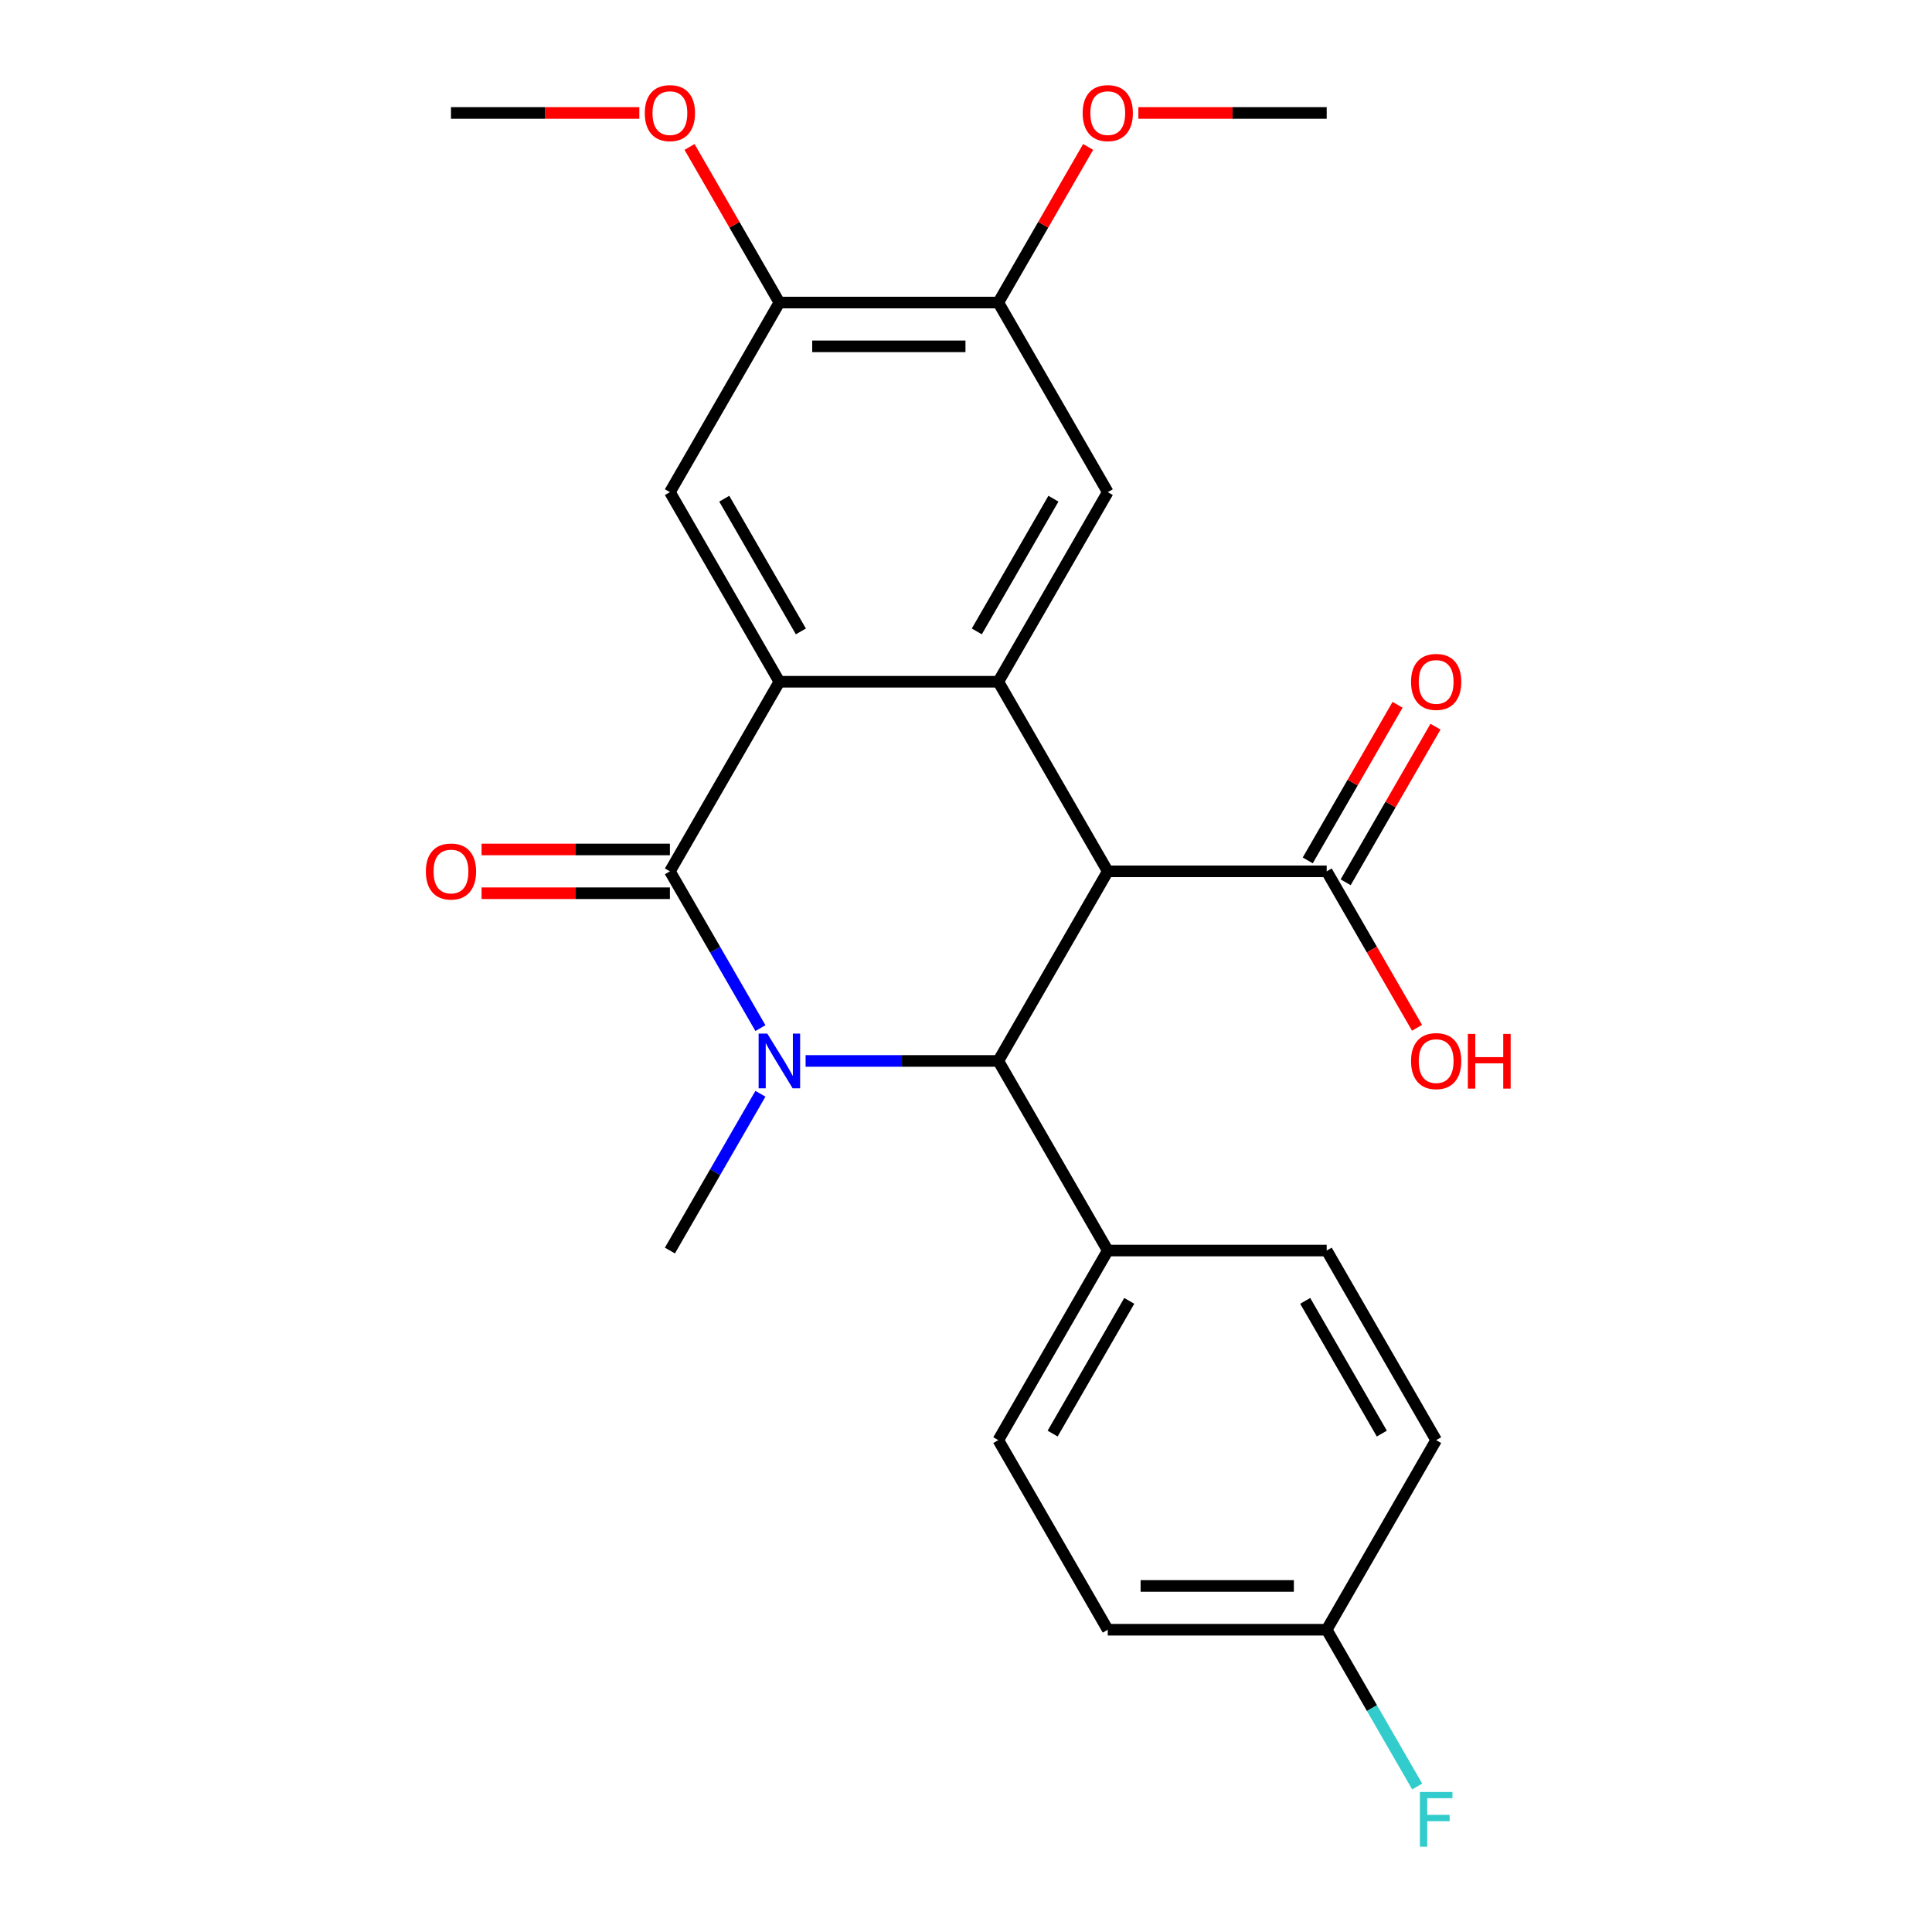 <?xml version='1.0' encoding='iso-8859-1'?>
<svg version='1.1' baseProfile='full'
              xmlns='http://www.w3.org/2000/svg'
                      xmlns:rdkit='http://www.rdkit.org/xml'
                      xmlns:xlink='http://www.w3.org/1999/xlink'
                  xml:space='preserve'
width='1000px' height='1000px' viewBox='0 0 1000 1000'>
<!-- END OF HEADER -->
<rect style='opacity:1.0;fill:#FFFFFF;stroke:none' width='1000' height='1000' x='0' y='0'> </rect>
<path class='bond-1' d='M 393.592,532.148 L 370.168,491.576' style='fill:none;fill-rule:evenodd;stroke:#0000FF;stroke-width:6px;stroke-linecap:butt;stroke-linejoin:miter;stroke-opacity:1' />
<path class='bond-1' d='M 370.168,491.576 L 346.744,451.005' style='fill:none;fill-rule:evenodd;stroke:#000000;stroke-width:6px;stroke-linecap:butt;stroke-linejoin:miter;stroke-opacity:1' />
<path class='bond-4' d='M 416.976,549.14 L 466.848,549.14' style='fill:none;fill-rule:evenodd;stroke:#0000FF;stroke-width:6px;stroke-linecap:butt;stroke-linejoin:miter;stroke-opacity:1' />
<path class='bond-4' d='M 466.848,549.14 L 516.72,549.14' style='fill:none;fill-rule:evenodd;stroke:#000000;stroke-width:6px;stroke-linecap:butt;stroke-linejoin:miter;stroke-opacity:1' />
<path class='bond-15' d='M 393.592,566.133 L 370.168,606.705' style='fill:none;fill-rule:evenodd;stroke:#0000FF;stroke-width:6px;stroke-linecap:butt;stroke-linejoin:miter;stroke-opacity:1' />
<path class='bond-15' d='M 370.168,606.705 L 346.744,647.276' style='fill:none;fill-rule:evenodd;stroke:#000000;stroke-width:6px;stroke-linecap:butt;stroke-linejoin:miter;stroke-opacity:1' />
<path class='bond-0' d='M 573.379,451.005 L 516.72,549.14' style='fill:none;fill-rule:evenodd;stroke:#000000;stroke-width:6px;stroke-linecap:butt;stroke-linejoin:miter;stroke-opacity:1' />
<path class='bond-2' d='M 573.379,451.005 L 516.72,352.869' style='fill:none;fill-rule:evenodd;stroke:#000000;stroke-width:6px;stroke-linecap:butt;stroke-linejoin:miter;stroke-opacity:1' />
<path class='bond-5' d='M 573.379,451.005 L 686.696,451.005' style='fill:none;fill-rule:evenodd;stroke:#000000;stroke-width:6px;stroke-linecap:butt;stroke-linejoin:miter;stroke-opacity:1' />
<path class='bond-3' d='M 346.744,451.005 L 403.403,352.869' style='fill:none;fill-rule:evenodd;stroke:#000000;stroke-width:6px;stroke-linecap:butt;stroke-linejoin:miter;stroke-opacity:1' />
<path class='bond-11' d='M 346.744,439.673 L 298.002,439.673' style='fill:none;fill-rule:evenodd;stroke:#000000;stroke-width:6px;stroke-linecap:butt;stroke-linejoin:miter;stroke-opacity:1' />
<path class='bond-11' d='M 298.002,439.673 L 249.26,439.673' style='fill:none;fill-rule:evenodd;stroke:#FF0000;stroke-width:6px;stroke-linecap:butt;stroke-linejoin:miter;stroke-opacity:1' />
<path class='bond-11' d='M 346.744,462.337 L 298.002,462.337' style='fill:none;fill-rule:evenodd;stroke:#000000;stroke-width:6px;stroke-linecap:butt;stroke-linejoin:miter;stroke-opacity:1' />
<path class='bond-11' d='M 298.002,462.337 L 249.26,462.337' style='fill:none;fill-rule:evenodd;stroke:#FF0000;stroke-width:6px;stroke-linecap:butt;stroke-linejoin:miter;stroke-opacity:1' />
<path class='bond-6' d='M 516.72,352.869 L 573.379,254.734' style='fill:none;fill-rule:evenodd;stroke:#000000;stroke-width:6px;stroke-linecap:butt;stroke-linejoin:miter;stroke-opacity:1' />
<path class='bond-6' d='M 505.592,326.817 L 545.253,258.122' style='fill:none;fill-rule:evenodd;stroke:#000000;stroke-width:6px;stroke-linecap:butt;stroke-linejoin:miter;stroke-opacity:1' />
<path class='bond-25' d='M 516.72,352.869 L 403.403,352.869' style='fill:none;fill-rule:evenodd;stroke:#000000;stroke-width:6px;stroke-linecap:butt;stroke-linejoin:miter;stroke-opacity:1' />
<path class='bond-7' d='M 403.403,352.869 L 346.744,254.734' style='fill:none;fill-rule:evenodd;stroke:#000000;stroke-width:6px;stroke-linecap:butt;stroke-linejoin:miter;stroke-opacity:1' />
<path class='bond-7' d='M 414.531,326.817 L 374.87,258.122' style='fill:none;fill-rule:evenodd;stroke:#000000;stroke-width:6px;stroke-linecap:butt;stroke-linejoin:miter;stroke-opacity:1' />
<path class='bond-10' d='M 516.72,549.14 L 573.379,647.276' style='fill:none;fill-rule:evenodd;stroke:#000000;stroke-width:6px;stroke-linecap:butt;stroke-linejoin:miter;stroke-opacity:1' />
<path class='bond-12' d='M 696.51,456.671 L 719.76,416.399' style='fill:none;fill-rule:evenodd;stroke:#000000;stroke-width:6px;stroke-linecap:butt;stroke-linejoin:miter;stroke-opacity:1' />
<path class='bond-12' d='M 719.76,416.399 L 743.011,376.128' style='fill:none;fill-rule:evenodd;stroke:#FF0000;stroke-width:6px;stroke-linecap:butt;stroke-linejoin:miter;stroke-opacity:1' />
<path class='bond-12' d='M 676.883,445.339 L 700.133,405.068' style='fill:none;fill-rule:evenodd;stroke:#000000;stroke-width:6px;stroke-linecap:butt;stroke-linejoin:miter;stroke-opacity:1' />
<path class='bond-12' d='M 700.133,405.068 L 723.384,364.796' style='fill:none;fill-rule:evenodd;stroke:#FF0000;stroke-width:6px;stroke-linecap:butt;stroke-linejoin:miter;stroke-opacity:1' />
<path class='bond-16' d='M 686.696,451.005 L 710.074,491.496' style='fill:none;fill-rule:evenodd;stroke:#000000;stroke-width:6px;stroke-linecap:butt;stroke-linejoin:miter;stroke-opacity:1' />
<path class='bond-16' d='M 710.074,491.496 L 733.451,531.988' style='fill:none;fill-rule:evenodd;stroke:#FF0000;stroke-width:6px;stroke-linecap:butt;stroke-linejoin:miter;stroke-opacity:1' />
<path class='bond-8' d='M 573.379,254.734 L 516.72,156.598' style='fill:none;fill-rule:evenodd;stroke:#000000;stroke-width:6px;stroke-linecap:butt;stroke-linejoin:miter;stroke-opacity:1' />
<path class='bond-9' d='M 346.744,254.734 L 403.403,156.598' style='fill:none;fill-rule:evenodd;stroke:#000000;stroke-width:6px;stroke-linecap:butt;stroke-linejoin:miter;stroke-opacity:1' />
<path class='bond-18' d='M 516.72,156.598 L 539.971,116.327' style='fill:none;fill-rule:evenodd;stroke:#000000;stroke-width:6px;stroke-linecap:butt;stroke-linejoin:miter;stroke-opacity:1' />
<path class='bond-18' d='M 539.971,116.327 L 563.222,76.055' style='fill:none;fill-rule:evenodd;stroke:#FF0000;stroke-width:6px;stroke-linecap:butt;stroke-linejoin:miter;stroke-opacity:1' />
<path class='bond-27' d='M 516.72,156.598 L 403.403,156.598' style='fill:none;fill-rule:evenodd;stroke:#000000;stroke-width:6px;stroke-linecap:butt;stroke-linejoin:miter;stroke-opacity:1' />
<path class='bond-27' d='M 499.723,179.262 L 420.401,179.262' style='fill:none;fill-rule:evenodd;stroke:#000000;stroke-width:6px;stroke-linecap:butt;stroke-linejoin:miter;stroke-opacity:1' />
<path class='bond-19' d='M 403.403,156.598 L 380.152,116.327' style='fill:none;fill-rule:evenodd;stroke:#000000;stroke-width:6px;stroke-linecap:butt;stroke-linejoin:miter;stroke-opacity:1' />
<path class='bond-19' d='M 380.152,116.327 L 356.902,76.055' style='fill:none;fill-rule:evenodd;stroke:#FF0000;stroke-width:6px;stroke-linecap:butt;stroke-linejoin:miter;stroke-opacity:1' />
<path class='bond-13' d='M 573.379,647.276 L 516.72,745.412' style='fill:none;fill-rule:evenodd;stroke:#000000;stroke-width:6px;stroke-linecap:butt;stroke-linejoin:miter;stroke-opacity:1' />
<path class='bond-13' d='M 584.507,673.328 L 544.846,742.023' style='fill:none;fill-rule:evenodd;stroke:#000000;stroke-width:6px;stroke-linecap:butt;stroke-linejoin:miter;stroke-opacity:1' />
<path class='bond-14' d='M 573.379,647.276 L 686.696,647.276' style='fill:none;fill-rule:evenodd;stroke:#000000;stroke-width:6px;stroke-linecap:butt;stroke-linejoin:miter;stroke-opacity:1' />
<path class='bond-20' d='M 516.72,745.412 L 573.379,843.547' style='fill:none;fill-rule:evenodd;stroke:#000000;stroke-width:6px;stroke-linecap:butt;stroke-linejoin:miter;stroke-opacity:1' />
<path class='bond-21' d='M 686.696,647.276 L 743.355,745.412' style='fill:none;fill-rule:evenodd;stroke:#000000;stroke-width:6px;stroke-linecap:butt;stroke-linejoin:miter;stroke-opacity:1' />
<path class='bond-21' d='M 675.568,673.328 L 715.229,742.023' style='fill:none;fill-rule:evenodd;stroke:#000000;stroke-width:6px;stroke-linecap:butt;stroke-linejoin:miter;stroke-opacity:1' />
<path class='bond-17' d='M 686.696,843.547 L 743.355,745.412' style='fill:none;fill-rule:evenodd;stroke:#000000;stroke-width:6px;stroke-linecap:butt;stroke-linejoin:miter;stroke-opacity:1' />
<path class='bond-22' d='M 686.696,843.547 L 710.12,884.119' style='fill:none;fill-rule:evenodd;stroke:#000000;stroke-width:6px;stroke-linecap:butt;stroke-linejoin:miter;stroke-opacity:1' />
<path class='bond-22' d='M 710.12,884.119 L 733.544,924.69' style='fill:none;fill-rule:evenodd;stroke:#33CCCC;stroke-width:6px;stroke-linecap:butt;stroke-linejoin:miter;stroke-opacity:1' />
<path class='bond-26' d='M 686.696,843.547 L 573.379,843.547' style='fill:none;fill-rule:evenodd;stroke:#000000;stroke-width:6px;stroke-linecap:butt;stroke-linejoin:miter;stroke-opacity:1' />
<path class='bond-26' d='M 669.699,820.884 L 590.376,820.884' style='fill:none;fill-rule:evenodd;stroke:#000000;stroke-width:6px;stroke-linecap:butt;stroke-linejoin:miter;stroke-opacity:1' />
<path class='bond-24' d='M 589.212,58.462 L 637.954,58.462' style='fill:none;fill-rule:evenodd;stroke:#FF0000;stroke-width:6px;stroke-linecap:butt;stroke-linejoin:miter;stroke-opacity:1' />
<path class='bond-24' d='M 637.954,58.462 L 686.696,58.462' style='fill:none;fill-rule:evenodd;stroke:#000000;stroke-width:6px;stroke-linecap:butt;stroke-linejoin:miter;stroke-opacity:1' />
<path class='bond-23' d='M 330.912,58.462 L 282.169,58.462' style='fill:none;fill-rule:evenodd;stroke:#FF0000;stroke-width:6px;stroke-linecap:butt;stroke-linejoin:miter;stroke-opacity:1' />
<path class='bond-23' d='M 282.169,58.462 L 233.427,58.462' style='fill:none;fill-rule:evenodd;stroke:#000000;stroke-width:6px;stroke-linecap:butt;stroke-linejoin:miter;stroke-opacity:1' />
<path  class='atom-0' d='M 397.143 534.98
L 406.423 549.98
Q 407.343 551.46, 408.823 554.14
Q 410.303 556.82, 410.383 556.98
L 410.383 534.98
L 414.143 534.98
L 414.143 563.3
L 410.263 563.3
L 400.303 546.9
Q 399.143 544.98, 397.903 542.78
Q 396.703 540.58, 396.343 539.9
L 396.343 563.3
L 392.663 563.3
L 392.663 534.98
L 397.143 534.98
' fill='#0000FF'/>
<path  class='atom-12' d='M 220.427 451.085
Q 220.427 444.285, 223.787 440.485
Q 227.147 436.685, 233.427 436.685
Q 239.707 436.685, 243.067 440.485
Q 246.427 444.285, 246.427 451.085
Q 246.427 457.965, 243.027 461.885
Q 239.627 465.765, 233.427 465.765
Q 227.187 465.765, 223.787 461.885
Q 220.427 458.005, 220.427 451.085
M 233.427 462.565
Q 237.747 462.565, 240.067 459.685
Q 242.427 456.765, 242.427 451.085
Q 242.427 445.525, 240.067 442.725
Q 237.747 439.885, 233.427 439.885
Q 229.107 439.885, 226.747 442.685
Q 224.427 445.485, 224.427 451.085
Q 224.427 456.805, 226.747 459.685
Q 229.107 462.565, 233.427 462.565
' fill='#FF0000'/>
<path  class='atom-13' d='M 730.355 352.949
Q 730.355 346.149, 733.715 342.349
Q 737.075 338.549, 743.355 338.549
Q 749.635 338.549, 752.995 342.349
Q 756.355 346.149, 756.355 352.949
Q 756.355 359.829, 752.955 363.749
Q 749.555 367.629, 743.355 367.629
Q 737.115 367.629, 733.715 363.749
Q 730.355 359.869, 730.355 352.949
M 743.355 364.429
Q 747.675 364.429, 749.995 361.549
Q 752.355 358.629, 752.355 352.949
Q 752.355 347.389, 749.995 344.589
Q 747.675 341.749, 743.355 341.749
Q 739.035 341.749, 736.675 344.549
Q 734.355 347.349, 734.355 352.949
Q 734.355 358.669, 736.675 361.549
Q 739.035 364.429, 743.355 364.429
' fill='#FF0000'/>
<path  class='atom-17' d='M 730.355 549.22
Q 730.355 542.42, 733.715 538.62
Q 737.075 534.82, 743.355 534.82
Q 749.635 534.82, 752.995 538.62
Q 756.355 542.42, 756.355 549.22
Q 756.355 556.1, 752.955 560.02
Q 749.555 563.9, 743.355 563.9
Q 737.115 563.9, 733.715 560.02
Q 730.355 556.14, 730.355 549.22
M 743.355 560.7
Q 747.675 560.7, 749.995 557.82
Q 752.355 554.9, 752.355 549.22
Q 752.355 543.66, 749.995 540.86
Q 747.675 538.02, 743.355 538.02
Q 739.035 538.02, 736.675 540.82
Q 734.355 543.62, 734.355 549.22
Q 734.355 554.94, 736.675 557.82
Q 739.035 560.7, 743.355 560.7
' fill='#FF0000'/>
<path  class='atom-17' d='M 759.755 535.14
L 763.595 535.14
L 763.595 547.18
L 778.075 547.18
L 778.075 535.14
L 781.915 535.14
L 781.915 563.46
L 778.075 563.46
L 778.075 550.38
L 763.595 550.38
L 763.595 563.46
L 759.755 563.46
L 759.755 535.14
' fill='#FF0000'/>
<path  class='atom-19' d='M 560.379 58.542
Q 560.379 51.742, 563.739 47.943
Q 567.099 44.142, 573.379 44.142
Q 579.659 44.142, 583.019 47.943
Q 586.379 51.742, 586.379 58.542
Q 586.379 65.422, 582.979 69.343
Q 579.579 73.222, 573.379 73.222
Q 567.139 73.222, 563.739 69.343
Q 560.379 65.463, 560.379 58.542
M 573.379 70.022
Q 577.699 70.022, 580.019 67.142
Q 582.379 64.222, 582.379 58.542
Q 582.379 52.983, 580.019 50.182
Q 577.699 47.343, 573.379 47.343
Q 569.059 47.343, 566.699 50.142
Q 564.379 52.943, 564.379 58.542
Q 564.379 64.263, 566.699 67.142
Q 569.059 70.022, 573.379 70.022
' fill='#FF0000'/>
<path  class='atom-20' d='M 333.744 58.542
Q 333.744 51.742, 337.104 47.943
Q 340.464 44.142, 346.744 44.142
Q 353.024 44.142, 356.384 47.943
Q 359.744 51.742, 359.744 58.542
Q 359.744 65.422, 356.344 69.343
Q 352.944 73.222, 346.744 73.222
Q 340.504 73.222, 337.104 69.343
Q 333.744 65.463, 333.744 58.542
M 346.744 70.022
Q 351.064 70.022, 353.384 67.142
Q 355.744 64.222, 355.744 58.542
Q 355.744 52.983, 353.384 50.182
Q 351.064 47.343, 346.744 47.343
Q 342.424 47.343, 340.064 50.142
Q 337.744 52.943, 337.744 58.542
Q 337.744 64.263, 340.064 67.142
Q 342.424 70.022, 346.744 70.022
' fill='#FF0000'/>
<path  class='atom-23' d='M 734.935 927.523
L 751.775 927.523
L 751.775 930.763
L 738.735 930.763
L 738.735 939.363
L 750.335 939.363
L 750.335 942.643
L 738.735 942.643
L 738.735 955.843
L 734.935 955.843
L 734.935 927.523
' fill='#33CCCC'/>
</svg>
